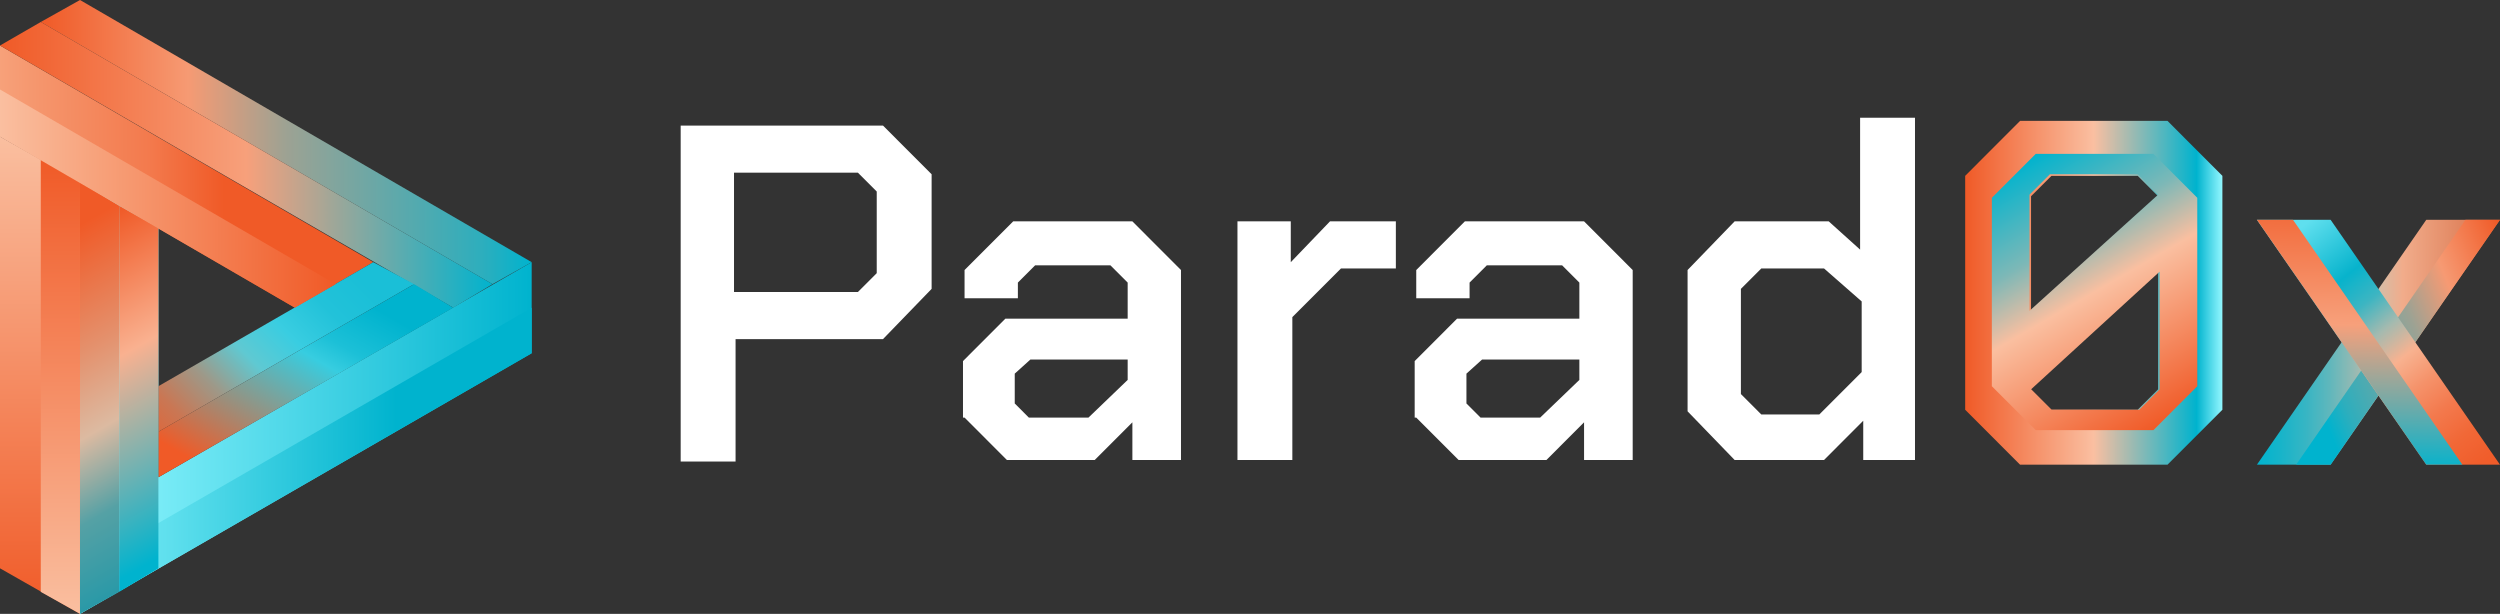 <svg width="224" height="55" viewBox="0 0 224 55" fill="none" xmlns="http://www.w3.org/2000/svg">
<rect x="0" y="0" width="224" height="55" fill="#333333" stroke="none"/>
<g clip-path="url(#clip0_287_31)">
<path d="M0 4.079V12.238L26.419 27.57L33.445 23.491L0 4.079Z" fill="url(#paint0_linear_287_31)"/>
<path d="M47.639 23.491V31.65L7.167 55V16.317L14.193 20.396V42.762L47.639 23.491Z" fill="url(#paint1_linear_287_31)"/>
<path d="M0 12.238L7.167 16.317V55L0 50.921V12.238Z" fill="url(#paint2_linear_287_31)"/>
<path d="M44.126 25.46L3.654 1.969L7.167 0L47.639 23.491L44.126 25.46Z" fill="url(#paint3_linear_287_31)"/>
<path d="M3.654 1.969L44.126 25.46L40.612 27.57L0 4.079L3.654 1.969Z" fill="url(#paint4_linear_287_31)"/>
<path d="M3.654 14.207V53.031L7.167 55V16.317L3.654 14.207Z" fill="url(#paint5_linear_287_31)"/>
<path d="M33.446 23.491L37.099 25.46L14.193 38.683V34.604L33.446 23.491Z" fill="url(#paint6_linear_287_31)"/>
<path d="M37.099 25.46L40.612 27.57L14.193 42.762V38.683L37.099 25.46Z" fill="url(#paint7_linear_287_31)"/>
<path d="M47.639 27.57L7.167 50.921V55L47.639 31.65V27.57Z" fill="url(#paint8_linear_287_31)"/>
<path d="M10.68 18.427L14.193 20.396V50.921L10.68 53.031V18.427Z" fill="url(#paint9_linear_287_31)"/>
<path d="M10.68 18.427V53.031L7.167 55V16.317L10.68 18.427Z" fill="url(#paint10_linear_287_31)"/>
<path d="M26.419 27.57L0 12.238V8.018L30.073 25.46L26.419 27.57Z" fill="url(#paint11_linear_287_31)"/>
<path d="M60.848 11.253H79.117L83.473 15.614V25.883L79.117 30.384H65.907V41.356H60.989V11.253H60.848ZM76.868 26.164L78.555 24.476V17.161L76.868 15.473H65.767V26.164H76.868Z" fill="white"/>
<path d="M86.284 37.417V32.353L90.078 28.555H101.039V25.32L99.493 23.773H92.748L91.202 25.32V26.726H86.424V24.195L90.781 19.834H101.461L105.817 24.195V41.215H101.461V37.839L98.088 41.215H90.218L86.424 37.417H86.284ZM97.526 37.417L101.039 34.041V32.212H92.326L90.921 33.478V36.151L92.186 37.417H97.385H97.526Z" fill="white"/>
<path d="M111.157 19.834H115.654V23.491L119.167 19.834H125.069V24.054H120.151L115.794 28.414V41.215H110.876V19.834H111.157Z" fill="white"/>
<path d="M126.755 37.417V32.353L130.55 28.555H141.511V25.32L139.965 23.773H133.22L131.674 25.32V26.726H126.896V24.195L131.252 19.834H141.932L146.289 24.195V41.215H141.932V37.839L138.56 41.215H130.69L126.896 37.417H126.755ZM137.998 37.417L141.511 34.041V32.212H132.798L131.393 33.478V36.151L132.658 37.417H137.857H137.998Z" fill="white"/>
<path d="M151.207 36.995V24.194L155.423 19.834H163.854L166.665 22.366V10.55H171.583V41.215H166.946V37.698L163.433 41.215H155.423L151.207 36.854V36.995ZM163.011 37.136L166.806 33.338V27.008L163.433 24.054H157.812L155.985 25.882V35.307L157.812 37.136H162.871H163.011Z" fill="white"/>
<path d="M202.218 41.637L217.395 19.693H224L208.823 41.637H202.218Z" fill="url(#paint12_linear_287_31)"/>
<path d="M220.908 19.693H224L208.823 41.637H205.731L220.908 19.693Z" fill="url(#paint13_linear_287_31)"/>
<path d="M224 41.637L208.823 19.693H202.218L217.395 41.637H224Z" fill="url(#paint14_linear_287_31)"/>
<path d="M205.45 19.693H202.218L217.395 41.637H220.627L205.45 19.693Z" fill="url(#paint15_linear_287_31)"/>
<path d="M176.08 36.714V15.755L180.999 10.831H194.208L199.126 15.755V36.714L194.208 41.637H180.999L176.08 36.714ZM191.538 36.714L193.365 34.885V17.583L191.538 15.755H183.809L181.982 17.583V34.885L183.809 36.714H191.538Z" fill="url(#paint16_linear_287_31)"/>
<path d="M192.944 13.785H182.404L178.469 17.724V34.604L182.404 38.542H192.944L196.878 34.604V17.724L192.944 13.785ZM183.809 15.614H191.538L193.365 17.442L181.842 27.852V17.442L183.669 15.614H183.809ZM191.538 36.714H183.809L181.982 34.885L193.506 24.335V34.885L191.679 36.714H191.538Z" fill="url(#paint17_linear_287_31)"/>
</g>
<defs>
<linearGradient id="paint0_linear_287_31" x1="0" y1="15.754" x2="33.445" y2="15.754" gradientUnits="userSpaceOnUse">
<stop stop-color="#F7A17A"/>
<stop offset="0.1" stop-color="#F5966D"/>
<stop offset="0.4" stop-color="#F37A4D"/>
<stop offset="0.6" stop-color="#F05A27"/>
</linearGradient>
<linearGradient id="paint1_linear_287_31" x1="7.167" y1="35.729" x2="47.639" y2="35.729" gradientUnits="userSpaceOnUse">
<stop stop-color="#92F7FF"/>
<stop offset="1" stop-color="#00B3CE"/>
</linearGradient>
<linearGradient id="paint2_linear_287_31" x1="3.513" y1="55" x2="3.513" y2="12.238" gradientUnits="userSpaceOnUse">
<stop stop-color="#F05A27"/>
<stop offset="1" stop-color="#FABFA0"/>
</linearGradient>
<linearGradient id="paint3_linear_287_31" x1="3.654" y1="12.8" x2="47.639" y2="12.8" gradientUnits="userSpaceOnUse">
<stop stop-color="#F05A27"/>
<stop offset="0.3" stop-color="#F69A73"/>
<stop offset="0.5" stop-color="#9DA293"/>
<stop offset="0.9" stop-color="#2DAEBD"/>
<stop offset="1" stop-color="#00B3CE"/>
</linearGradient>
<linearGradient id="paint4_linear_287_31" x1="0" y1="14.77" x2="44.126" y2="14.77" gradientUnits="userSpaceOnUse">
<stop stop-color="#F05A27"/>
<stop offset="0.5" stop-color="#F7A07B"/>
<stop offset="1" stop-color="#00B3CE"/>
</linearGradient>
<linearGradient id="paint5_linear_287_31" x1="5.34" y1="14.207" x2="5.34" y2="55" gradientUnits="userSpaceOnUse">
<stop stop-color="#F05A27"/>
<stop offset="1" stop-color="#FABFA0"/>
</linearGradient>
<linearGradient id="paint6_linear_287_31" x1="6.043" y1="49.655" x2="34.316" y2="21.409" gradientUnits="userSpaceOnUse">
<stop offset="0.2" stop-color="#F05A27"/>
<stop offset="0.3" stop-color="#E56233"/>
<stop offset="0.4" stop-color="#C97754"/>
<stop offset="0.5" stop-color="#9D9989"/>
<stop offset="0.6" stop-color="#5FC9D2"/>
<stop offset="0.7" stop-color="#39CDE1"/>
<stop offset="0.8" stop-color="#22C2D9"/>
<stop offset="0.9" stop-color="#1ABFD7"/>
</linearGradient>
<linearGradient id="paint7_linear_287_31" x1="21.36" y1="43.606" x2="32.478" y2="24.345" gradientUnits="userSpaceOnUse">
<stop stop-color="#F05A27"/>
<stop offset="0.5" stop-color="#56B9C0"/>
<stop offset="0.6" stop-color="#37CDE0"/>
<stop offset="0.7" stop-color="#1CC0D7"/>
<stop offset="0.9" stop-color="#00B3CE"/>
</linearGradient>
<linearGradient id="paint8_linear_287_31" x1="7.167" y1="41.355" x2="47.639" y2="41.355" gradientUnits="userSpaceOnUse">
<stop stop-color="#7CEDF8"/>
<stop offset="0.2" stop-color="#5EDFED"/>
<stop offset="0.6" stop-color="#13BCD4"/>
<stop offset="0.7" stop-color="#00B3CE"/>
</linearGradient>
<linearGradient id="paint9_linear_287_31" x1="4.356" y1="22.225" x2="18.571" y2="47.533" gradientUnits="userSpaceOnUse">
<stop stop-color="#F05A27"/>
<stop offset="0.4" stop-color="#F9B190"/>
<stop offset="1" stop-color="#00B3CE"/>
</linearGradient>
<linearGradient id="paint10_linear_287_31" x1="16.301" y1="49.655" x2="-0.446" y2="20.692" gradientUnits="userSpaceOnUse">
<stop stop-color="#2A99A7"/>
<stop offset="0.2" stop-color="#55A1A5"/>
<stop offset="0.3" stop-color="#9AADA3"/>
<stop offset="0.4" stop-color="#DCBAA1"/>
<stop offset="0.6" stop-color="#E4916D"/>
<stop offset="0.9" stop-color="#F05A27"/>
</linearGradient>
<linearGradient id="paint11_linear_287_31" x1="0" y1="17.864" x2="30.073" y2="17.864" gradientUnits="userSpaceOnUse">
<stop stop-color="#FABFA0"/>
<stop offset="0.3" stop-color="#F7A17A"/>
<stop offset="1" stop-color="#F05A27"/>
</linearGradient>
<linearGradient id="paint12_linear_287_31" x1="224" y1="30.665" x2="202.218" y2="30.665" gradientUnits="userSpaceOnUse">
<stop stop-color="#D3653B"/>
<stop offset="0.1" stop-color="#DD7C55"/>
<stop offset="0.4" stop-color="#F1AC8B"/>
<stop offset="0.5" stop-color="#D5BDA7"/>
<stop offset="0.6" stop-color="#95BAB3"/>
<stop offset="0.7" stop-color="#60B7BC"/>
<stop offset="0.8" stop-color="#36B5C4"/>
<stop offset="0.9" stop-color="#18B4C9"/>
<stop offset="1" stop-color="#00B3CE"/>
</linearGradient>
<linearGradient id="paint13_linear_287_31" x1="226.389" y1="26.023" x2="206.85" y2="33.887" gradientUnits="userSpaceOnUse">
<stop stop-color="#F05A27"/>
<stop offset="0.3" stop-color="#F69A73"/>
<stop offset="0.5" stop-color="#9DA293"/>
<stop offset="0.9" stop-color="#2DAEBD"/>
<stop offset="1" stop-color="#00B3CE"/>
</linearGradient>
<linearGradient id="paint14_linear_287_31" x1="205.45" y1="20.959" x2="223.741" y2="44.151" gradientUnits="userSpaceOnUse">
<stop stop-color="#5FDFEE"/>
<stop offset="0.2" stop-color="#07B3CC"/>
<stop offset="0.3" stop-color="#3CB5C2"/>
<stop offset="0.4" stop-color="#A5BAAF"/>
<stop offset="0.5" stop-color="#F8B290"/>
<stop offset="0.6" stop-color="#F5926A"/>
<stop offset="0.7" stop-color="#F3794D"/>
<stop offset="0.8" stop-color="#F16837"/>
<stop offset="0.9" stop-color="#F05D2B"/>
<stop offset="1" stop-color="#F05A27"/>
</linearGradient>
<linearGradient id="paint15_linear_287_31" x1="211.634" y1="16.036" x2="211.211" y2="42.2" gradientUnits="userSpaceOnUse">
<stop stop-color="#F05A27"/>
<stop offset="0.5" stop-color="#F7A07B"/>
<stop offset="1" stop-color="#00B3CE"/>
</linearGradient>
<linearGradient id="paint16_linear_287_31" x1="176.08" y1="26.164" x2="199.126" y2="26.164" gradientUnits="userSpaceOnUse">
<stop stop-color="#F05A27"/>
<stop offset="0.5" stop-color="#FABFA1"/>
<stop offset="0.9" stop-color="#00B3CE"/>
<stop offset="1" stop-color="#92F7FF"/>
</linearGradient>
<linearGradient id="paint17_linear_287_31" x1="194.349" y1="37.698" x2="180.979" y2="14.64" gradientUnits="userSpaceOnUse">
<stop stop-color="#F05A27"/>
<stop offset="0.5" stop-color="#FABFA0"/>
<stop offset="0.7" stop-color="#7CB8B7"/>
<stop offset="1" stop-color="#00B3CE"/>
</linearGradient>
<clipPath id="clip0_287_31">
<rect width="224" height="55" fill="white"/>
</clipPath>
</defs>
</svg>
